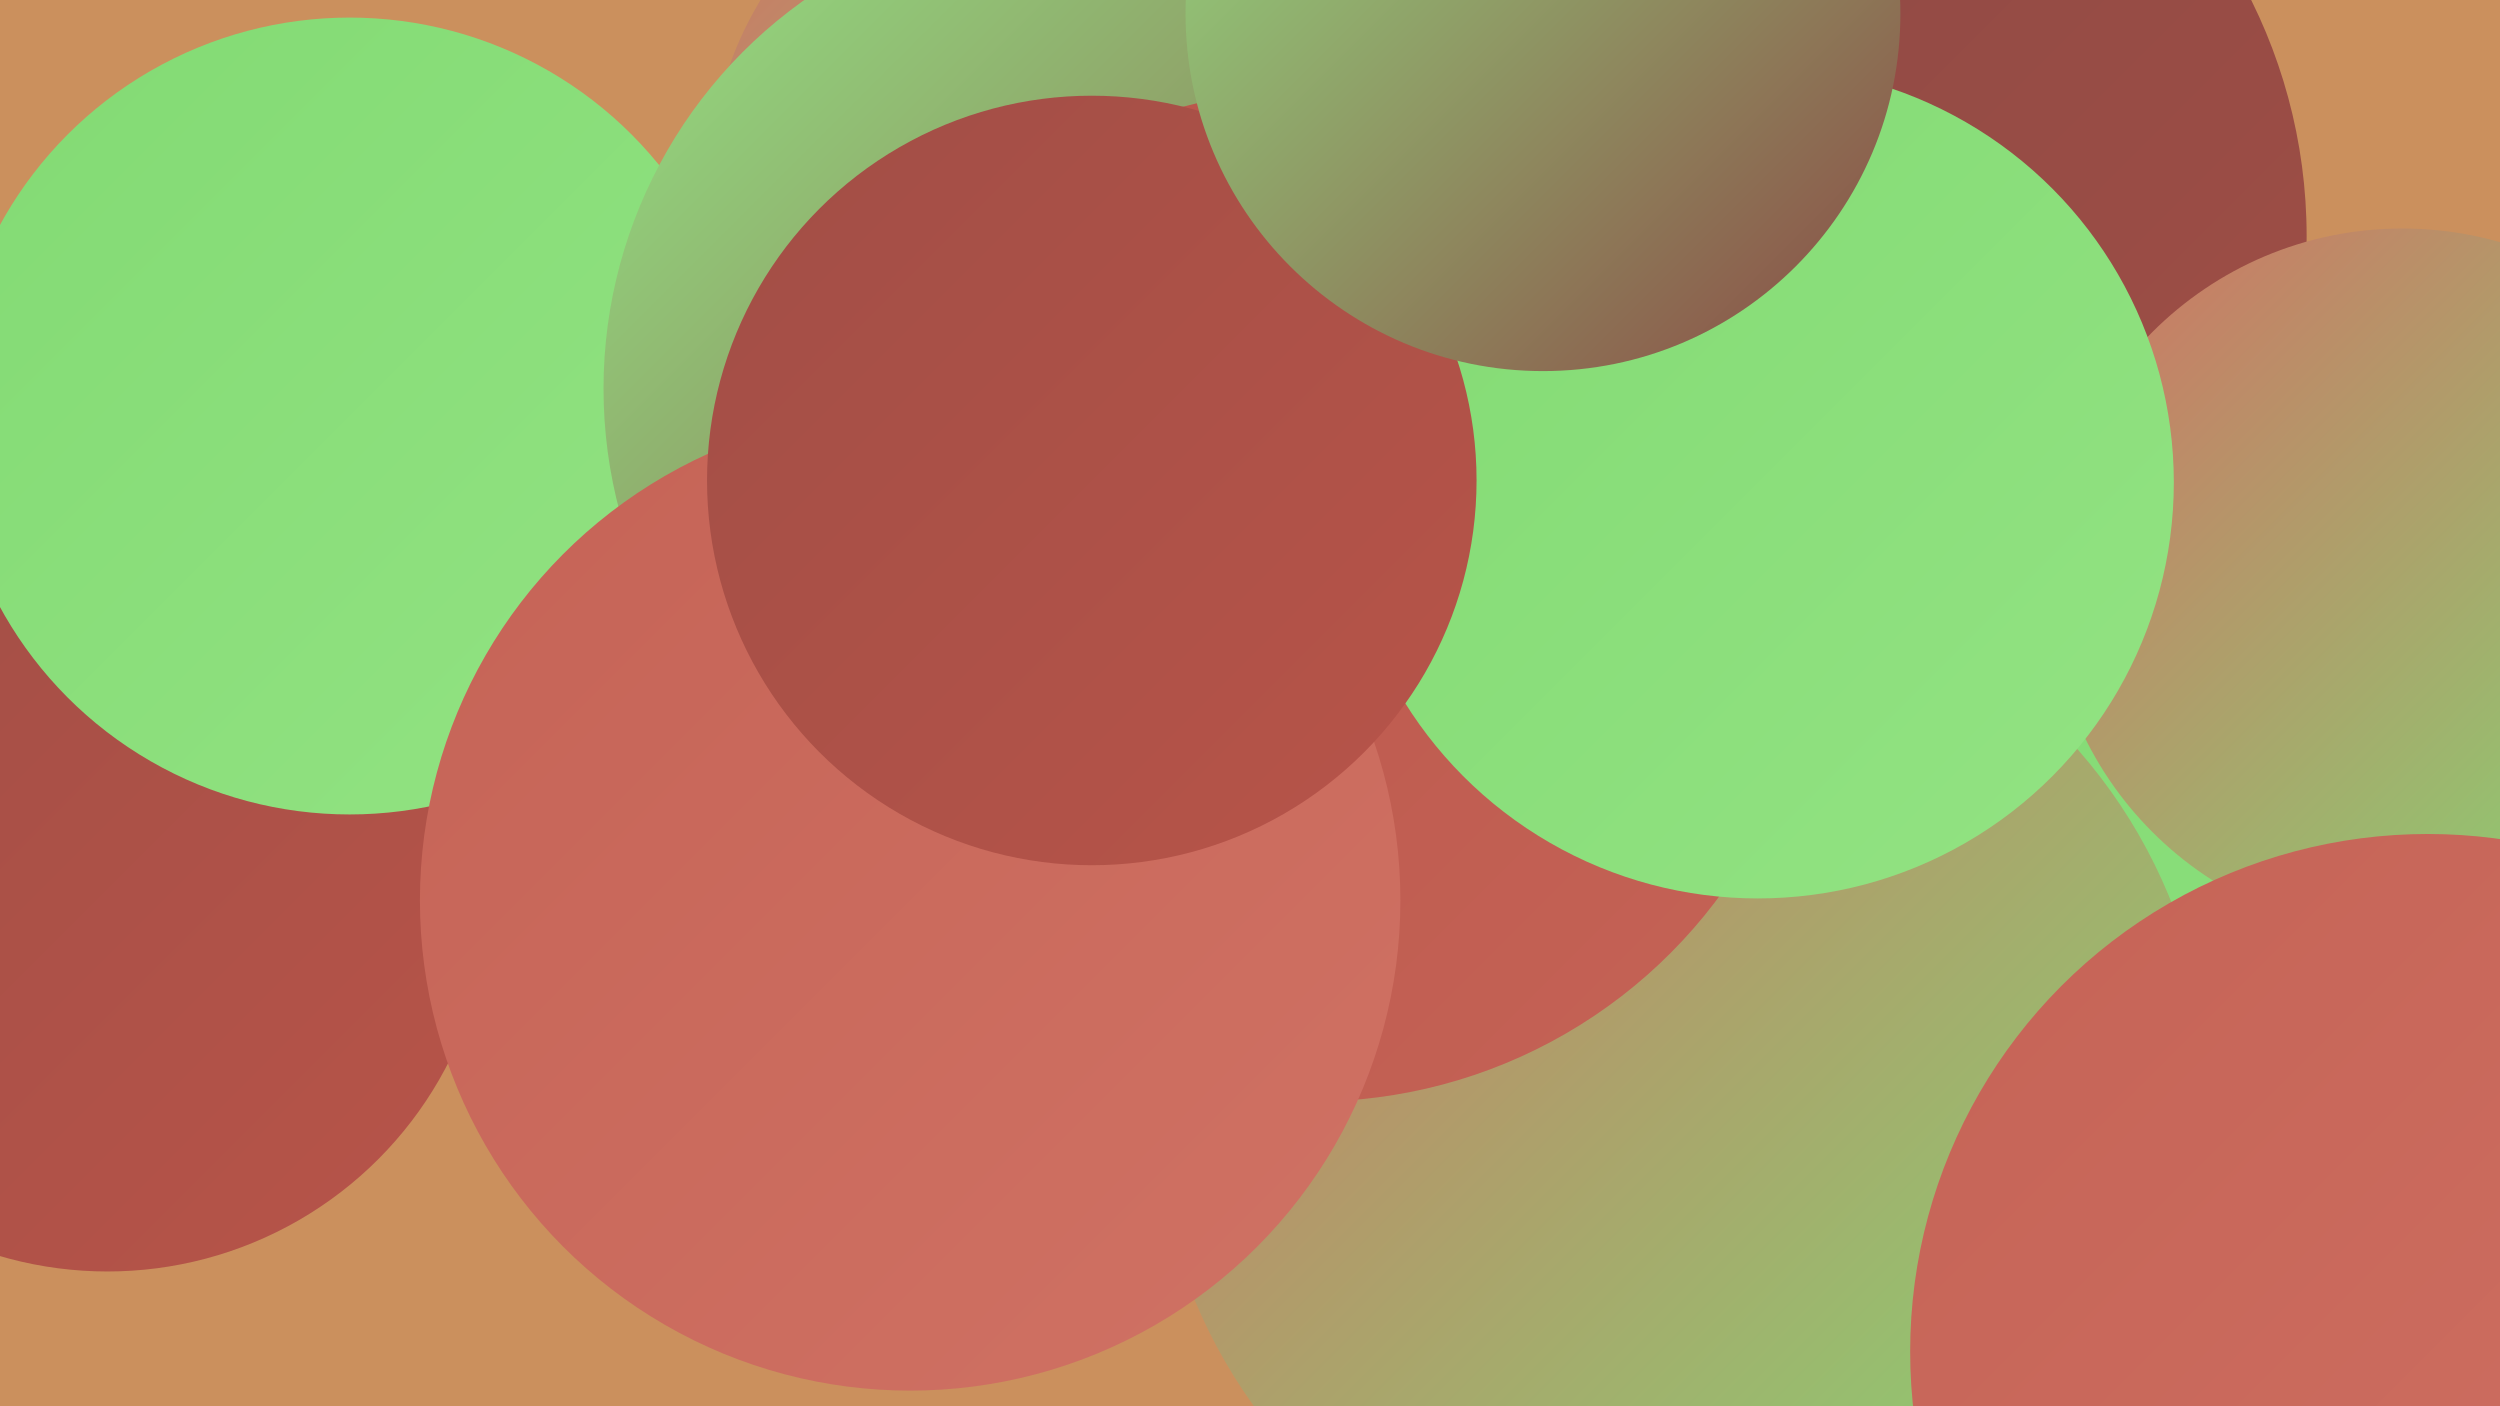 <?xml version="1.0" encoding="UTF-8"?><svg width="1280" height="720" xmlns="http://www.w3.org/2000/svg"><defs><linearGradient id="grad0" x1="0%" y1="0%" x2="100%" y2="100%"><stop offset="0%" style="stop-color:#8a4944;stop-opacity:1" /><stop offset="100%" style="stop-color:#a14e46;stop-opacity:1" /></linearGradient><linearGradient id="grad1" x1="0%" y1="0%" x2="100%" y2="100%"><stop offset="0%" style="stop-color:#a14e46;stop-opacity:1" /><stop offset="100%" style="stop-color:#b85449;stop-opacity:1" /></linearGradient><linearGradient id="grad2" x1="0%" y1="0%" x2="100%" y2="100%"><stop offset="0%" style="stop-color:#b85449;stop-opacity:1" /><stop offset="100%" style="stop-color:#c56356;stop-opacity:1" /></linearGradient><linearGradient id="grad3" x1="0%" y1="0%" x2="100%" y2="100%"><stop offset="0%" style="stop-color:#c56356;stop-opacity:1" /><stop offset="100%" style="stop-color:#d07264;stop-opacity:1" /></linearGradient><linearGradient id="grad4" x1="0%" y1="0%" x2="100%" y2="100%"><stop offset="0%" style="stop-color:#d07264;stop-opacity:1" /><stop offset="100%" style="stop-color:#82da73;stop-opacity:1" /></linearGradient><linearGradient id="grad5" x1="0%" y1="0%" x2="100%" y2="100%"><stop offset="0%" style="stop-color:#82da73;stop-opacity:1" /><stop offset="100%" style="stop-color:#93e383;stop-opacity:1" /></linearGradient><linearGradient id="grad6" x1="0%" y1="0%" x2="100%" y2="100%"><stop offset="0%" style="stop-color:#93e383;stop-opacity:1" /><stop offset="100%" style="stop-color:#8a4944;stop-opacity:1" /></linearGradient></defs><rect width="1280" height="720" fill="#cb905d" /><circle cx="499" cy="340" r="213" fill="url(#grad4)" /><circle cx="55" cy="455" r="196" fill="url(#grad1)" /><circle cx="573" cy="311" r="245" fill="url(#grad3)" /><circle cx="470" cy="287" r="199" fill="url(#grad3)" /><circle cx="179" cy="213" r="204" fill="url(#grad5)" /><circle cx="1151" cy="466" r="266" fill="url(#grad1)" /><circle cx="703" cy="126" r="252" fill="url(#grad5)" /><circle cx="1173" cy="544" r="276" fill="url(#grad5)" /><circle cx="909" cy="121" r="272" fill="url(#grad0)" /><circle cx="1230" cy="298" r="181" fill="url(#grad4)" /><circle cx="861" cy="562" r="270" fill="url(#grad4)" /><circle cx="547" cy="95" r="184" fill="url(#grad4)" /><circle cx="674" cy="65" r="192" fill="url(#grad1)" /><circle cx="553" cy="199" r="244" fill="url(#grad6)" /><circle cx="672" cy="305" r="259" fill="url(#grad2)" /><circle cx="466" cy="461" r="251" fill="url(#grad3)" /><circle cx="1243" cy="692" r="265" fill="url(#grad3)" /><circle cx="900" cy="247" r="213" fill="url(#grad5)" /><circle cx="559" cy="246" r="197" fill="url(#grad1)" /><circle cx="790" cy="7" r="183" fill="url(#grad6)" /></svg>